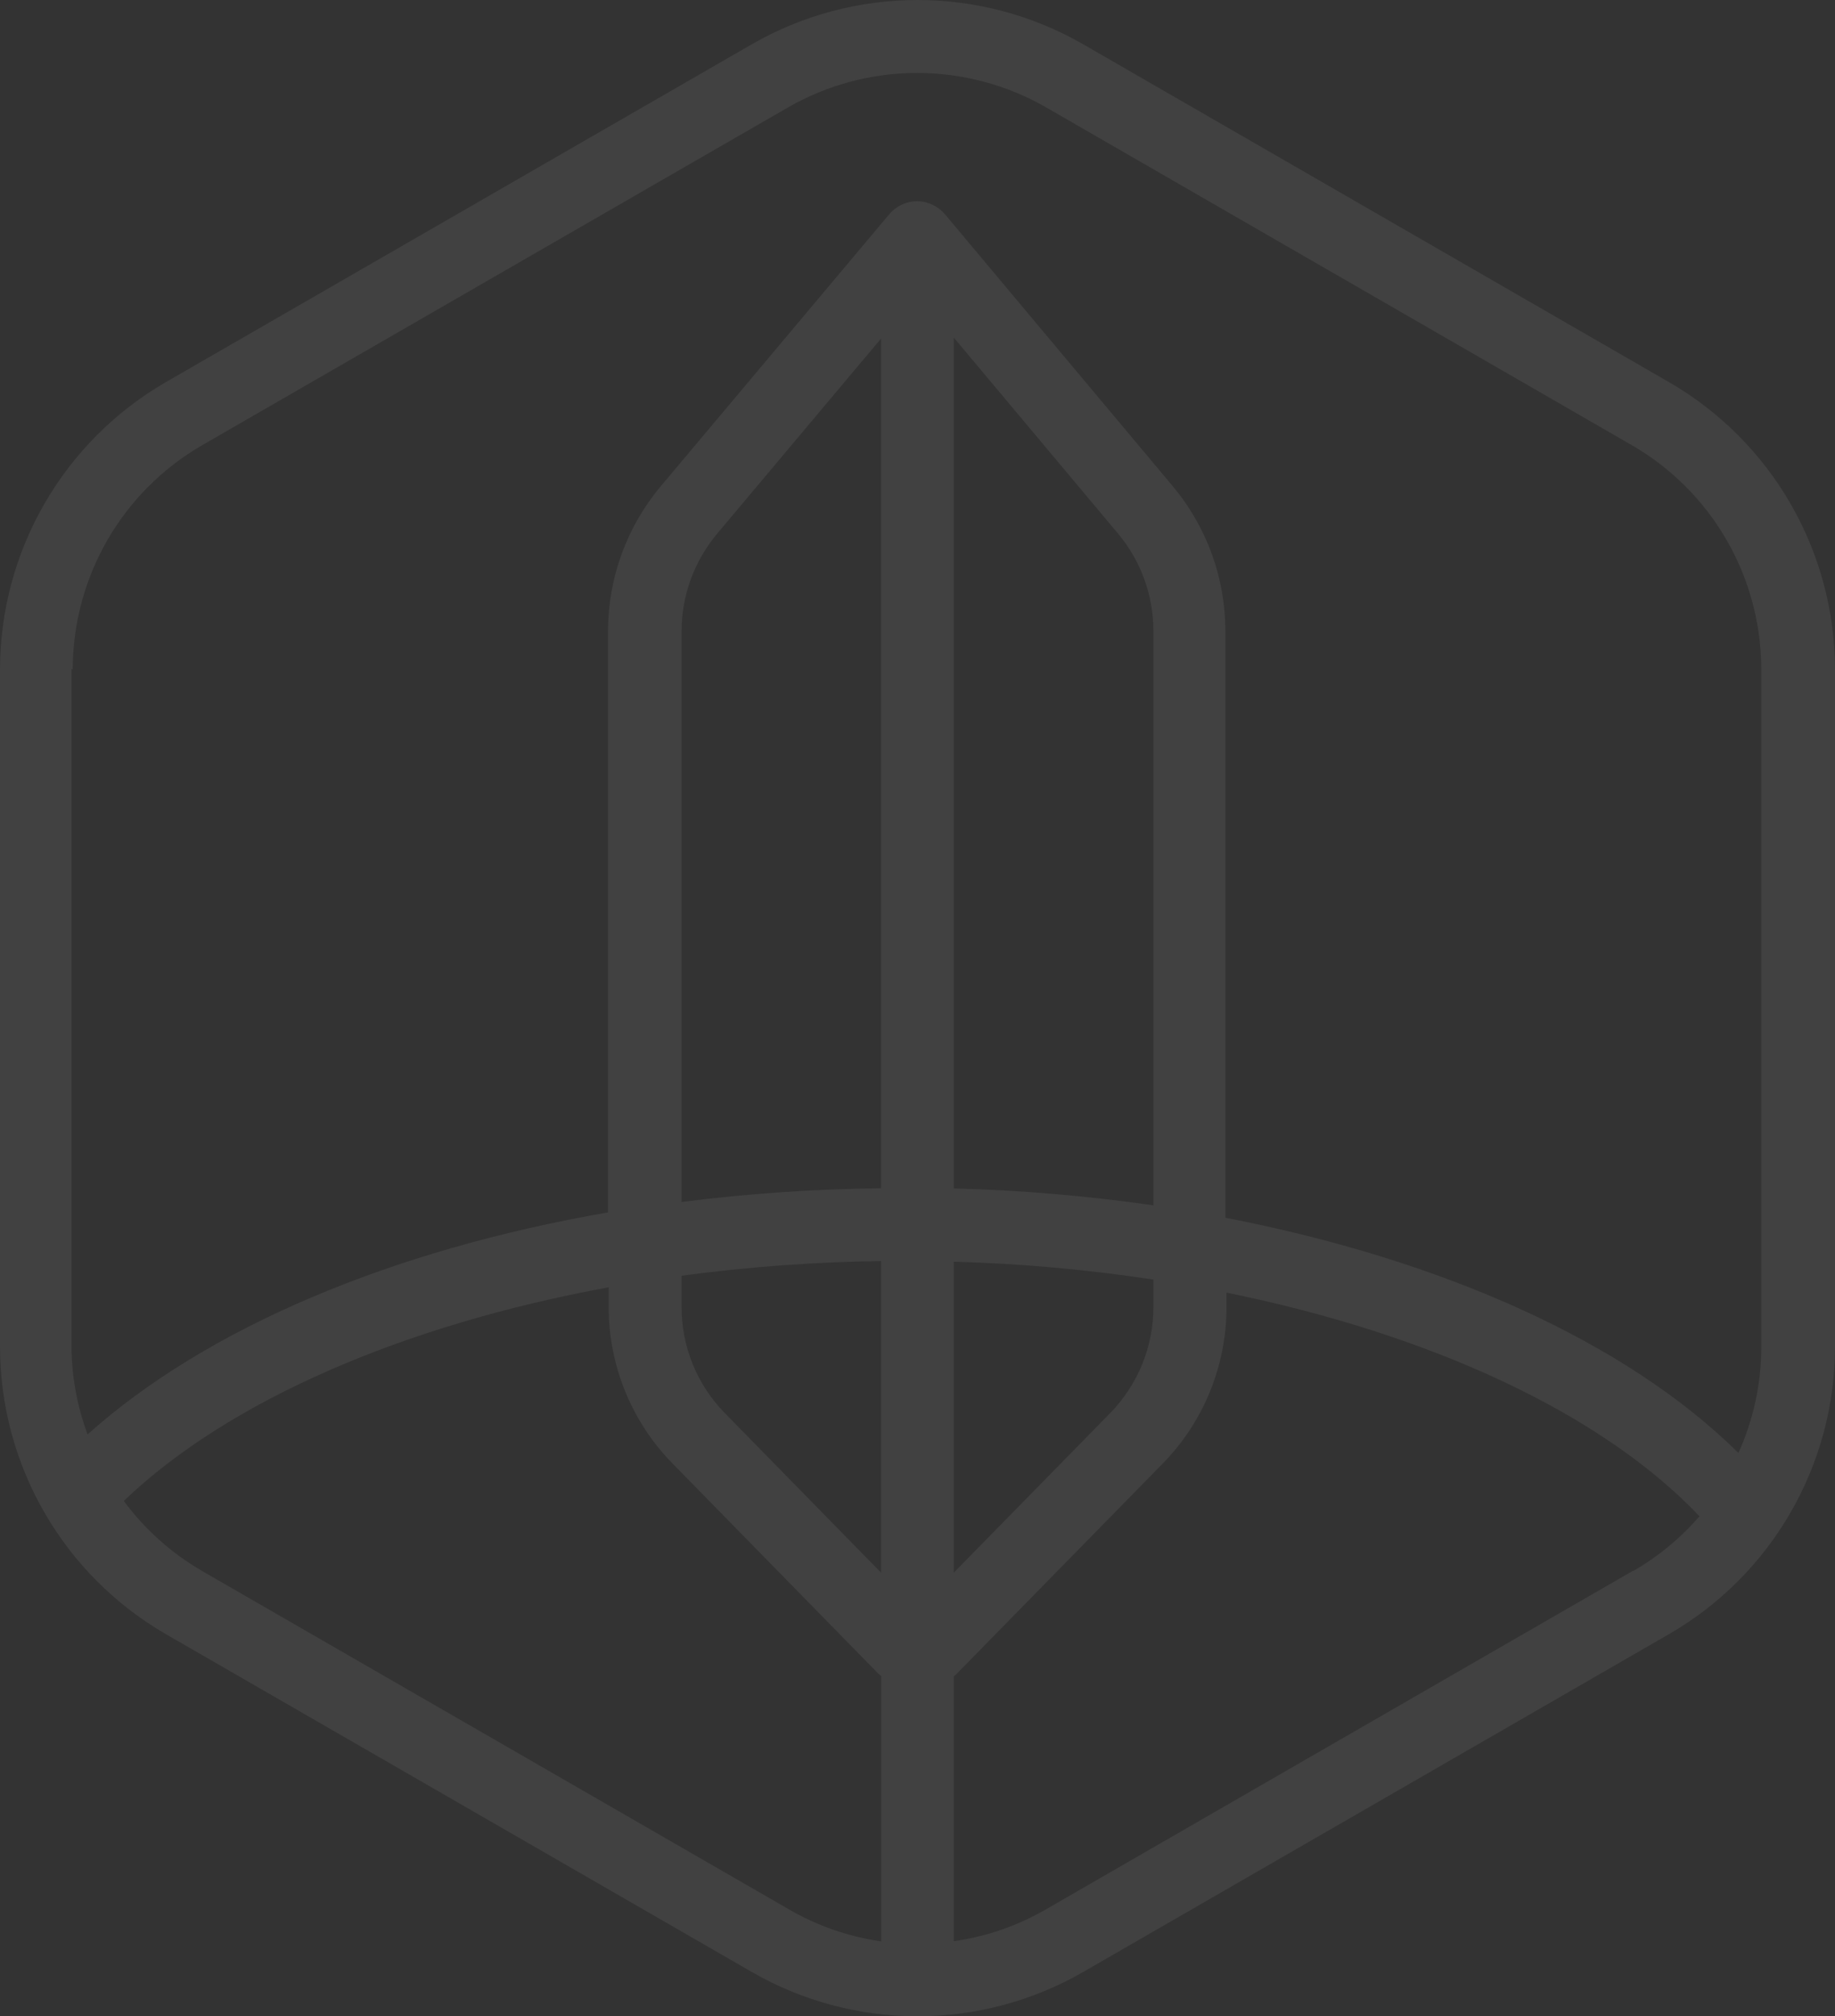 <?xml version="1.0" encoding="UTF-8"?> <svg xmlns="http://www.w3.org/2000/svg" width="489" height="537" viewBox="0 0 489 537" fill="none"><rect x="0" y="0" width="489" height="537" fill="#333333" stroke="none"/><path opacity="0.07" d="M435.205 418.325L278.883 508.427C271.276 512.853 262.886 515.767 254.174 517.009V446.471L254.989 445.742L309.684 389.964C320.699 378.812 326.866 363.763 326.844 348.087V344.269C380.982 355.253 426.711 376.277 452.88 403.822C447.869 409.619 441.924 414.535 435.291 418.368L435.205 418.325ZM53.752 418.325C45.634 413.617 38.567 407.294 32.989 399.746C60.916 373.016 107.632 352.85 162.199 342.853V348.045C162.182 363.719 168.348 378.767 179.359 389.921L234.012 445.699L234.826 446.385V517.051C226.128 515.809 217.752 512.895 210.16 508.47L53.795 418.368L53.752 418.325ZM254.174 316.594V89.922L297.887 142.052C304.008 149.334 307.365 158.541 307.368 168.054V321.014C289.738 318.488 271.977 316.984 254.174 316.509V316.594ZM254.174 336.031C271.986 336.528 289.751 338.119 307.368 340.793V348.045C307.378 358.631 303.234 368.799 295.828 376.363L254.174 418.84V336.031ZM234.784 316.466C217.011 316.664 199.265 317.882 181.632 320.113V168.182C181.628 158.655 184.986 149.433 191.113 142.138L234.784 90.179V316.466ZM181.632 339.764C199.256 337.404 217.005 336.1 234.784 335.859V418.84L193.172 376.363C185.75 368.809 181.604 358.635 181.632 348.045V339.764ZM19.39 178.222C19.407 166.161 22.585 154.316 28.606 143.867C34.628 133.417 43.283 124.729 53.709 118.669L210.074 28.566C220.522 22.582 232.353 19.434 244.393 19.434C256.433 19.434 268.263 22.582 278.712 28.566L435.034 118.669C445.46 124.729 454.115 133.417 460.136 143.867C466.158 154.316 469.336 166.161 469.353 178.222V358.771C469.35 368.494 467.273 378.104 463.261 386.96C433.232 357.269 384.199 335.473 326.543 324.318V168.139C326.563 154.024 321.612 140.353 312.559 129.524L251.814 57.056C250.897 55.98 249.76 55.114 248.48 54.515C247.2 53.915 245.806 53.597 244.393 53.58C242.978 53.588 241.582 53.903 240.301 54.503C239.019 55.103 237.883 55.974 236.971 57.056L176.099 129.481C167.014 140.298 162.032 153.97 162.028 168.097V322.902C104.501 332.856 55.125 353.579 23.337 382.026C20.567 374.553 19.116 366.655 19.047 358.685V178.222H19.39ZM444.9 101.85L288.578 11.747C275.163 4.05 259.966 0 244.5 0C229.034 0 213.838 4.05 200.422 11.747L44.057 101.85C30.678 109.615 19.569 120.754 11.838 134.155C4.108 147.556 0.026 162.751 0 178.222V358.771C0.026 374.243 4.108 389.437 11.838 402.838C19.569 416.239 30.678 427.378 44.057 435.144L200.422 525.247C213.836 532.948 229.033 537 244.5 537C259.967 537 275.164 532.948 288.578 525.247L444.9 435.144C458.29 427.387 469.41 416.251 477.149 402.849C484.888 389.447 488.974 374.248 489 358.771V178.222C488.974 162.746 484.888 147.547 477.149 134.145C469.41 120.743 458.29 109.607 444.9 101.85Z" fill="white"></path></svg> 
